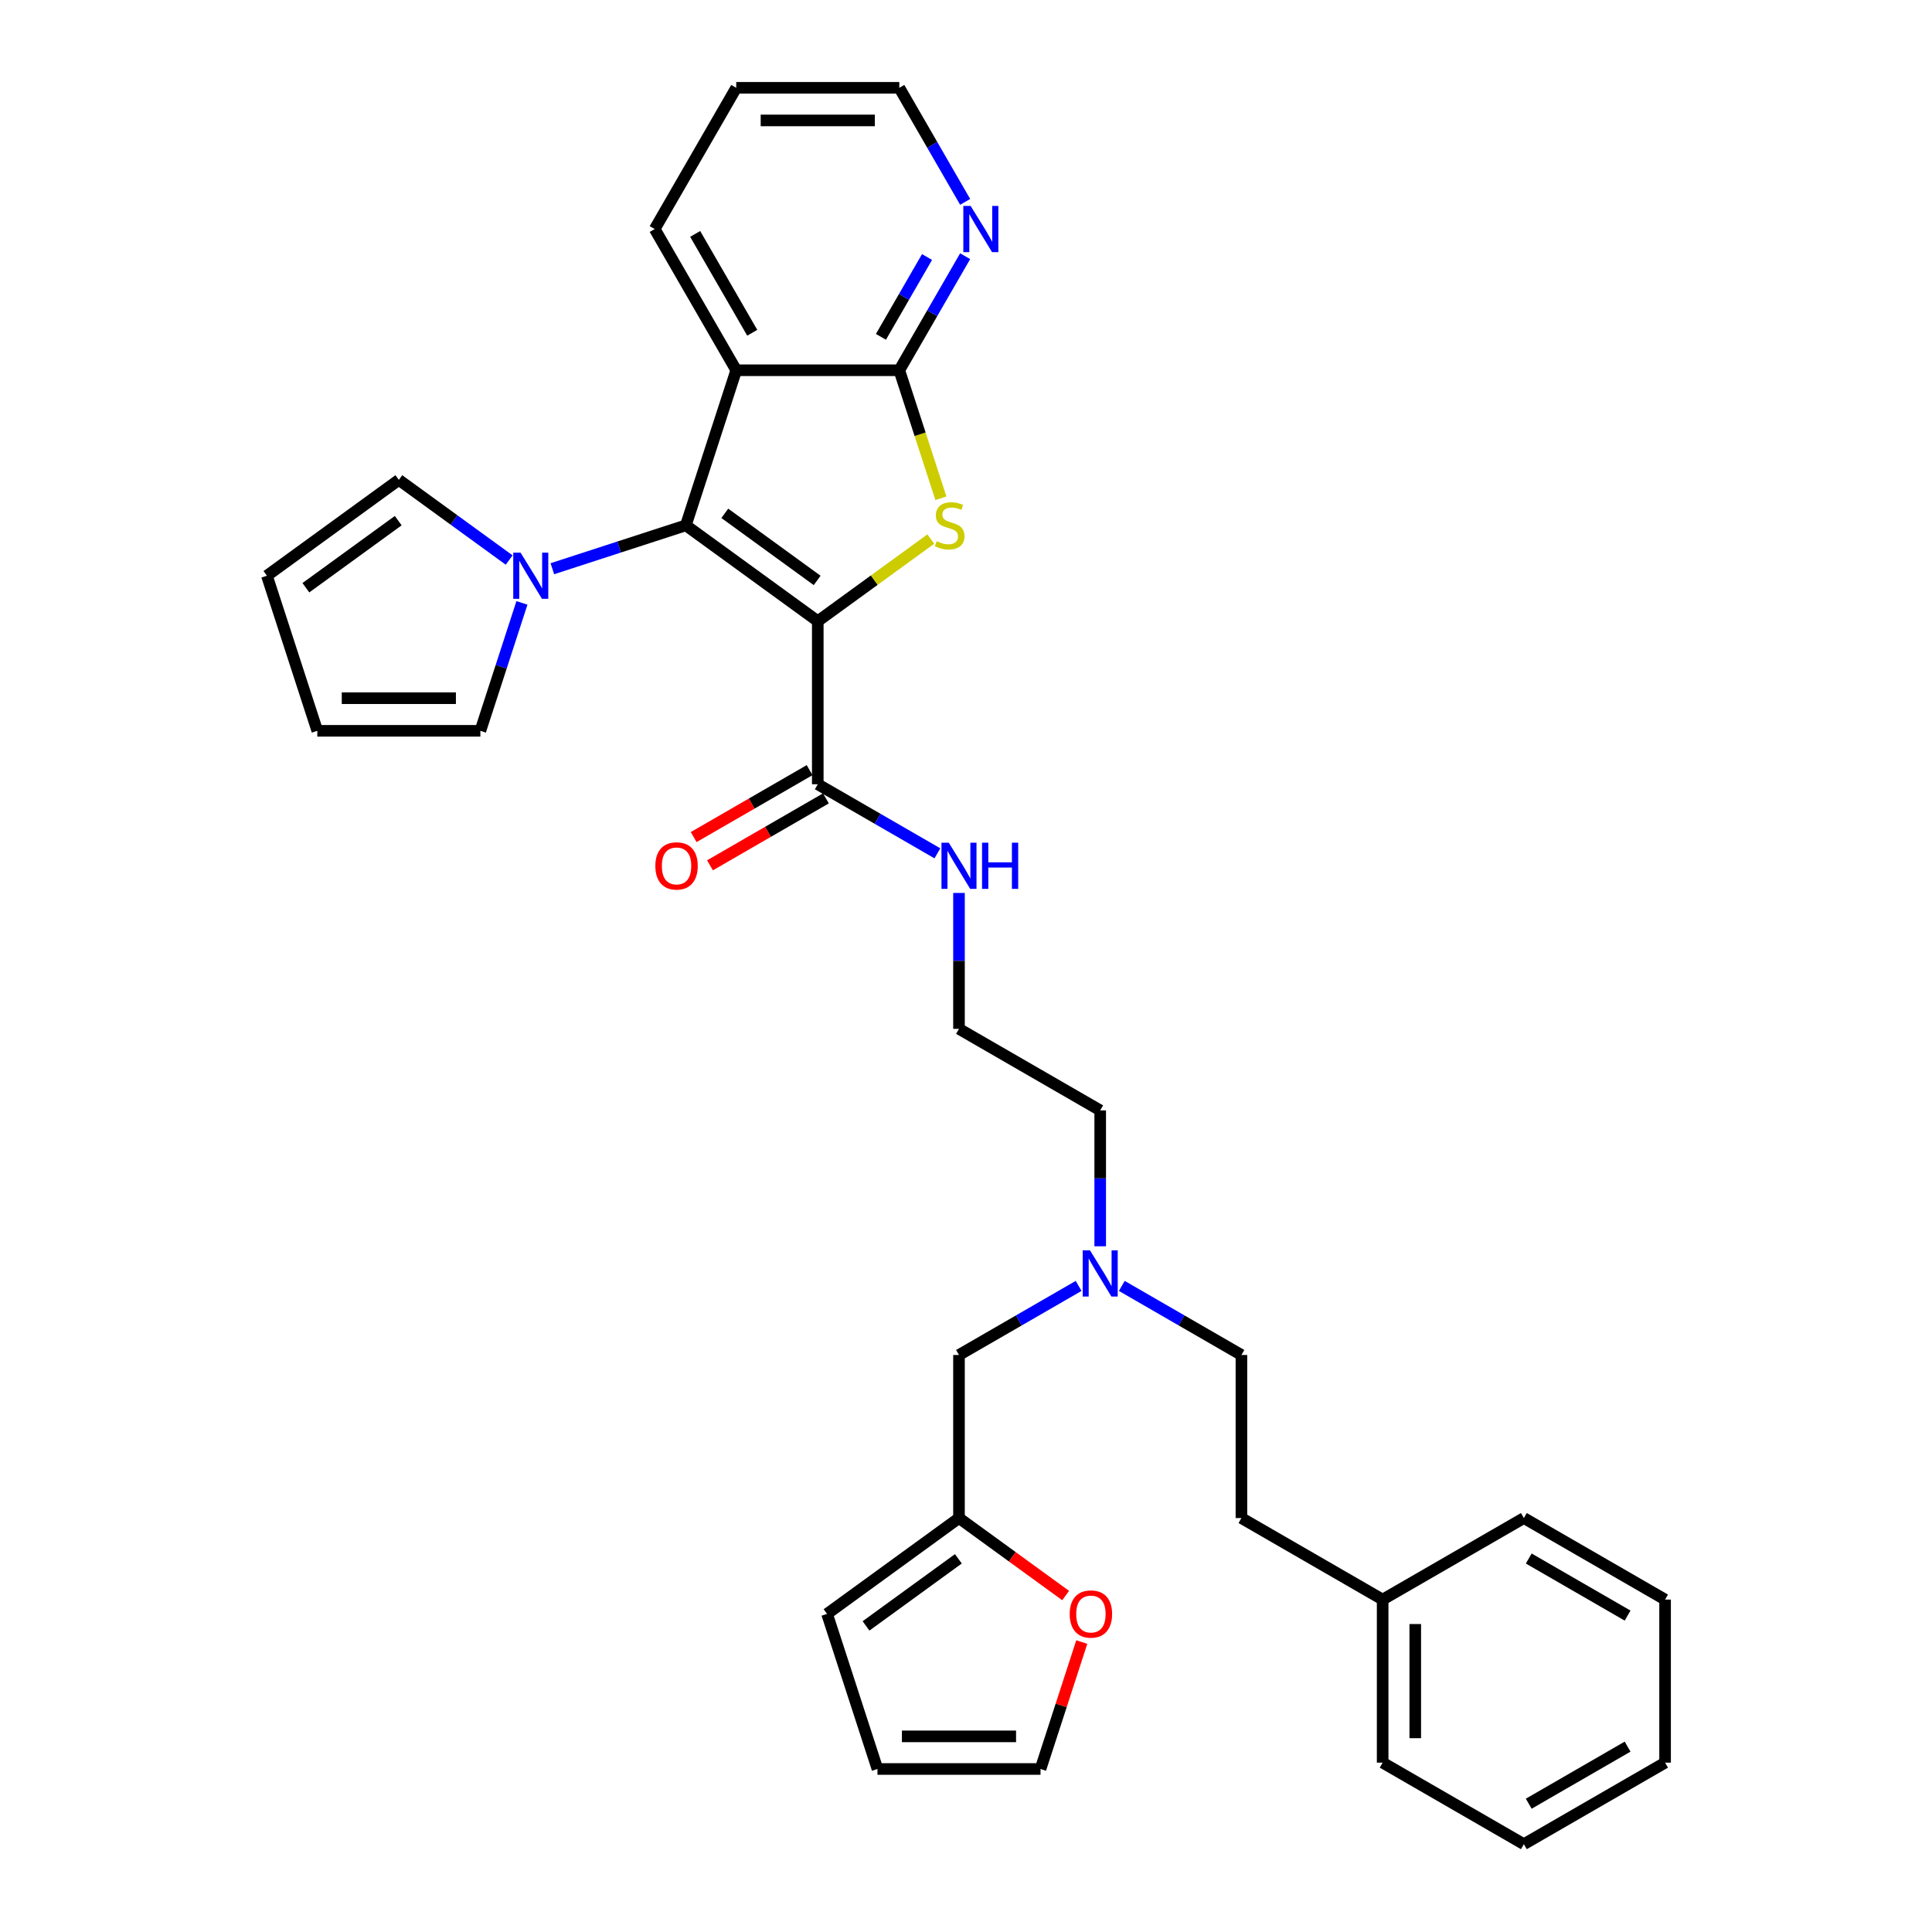 <?xml version='1.0' encoding='iso-8859-1'?>
<svg version='1.1' baseProfile='full'
              xmlns='http://www.w3.org/2000/svg'
                      xmlns:rdkit='http://www.rdkit.org/xml'
                      xmlns:xlink='http://www.w3.org/1999/xlink'
                  xml:space='preserve'
width='1000px' height='1000px' viewBox='0 0 1000 1000'>
<!-- END OF HEADER -->
<rect style='opacity:1.0;fill:#FFFFFF;stroke:none' width='1000' height='1000' x='0' y='0'> </rect>
<path class='bond-0' d='M 423.276,321.526 L 354.993,271.916' style='fill:none;fill-rule:evenodd;stroke:#000000;stroke-width:6px;stroke-linecap:butt;stroke-linejoin:miter;stroke-opacity:1' />
<path class='bond-0' d='M 422.956,300.428 L 375.158,265.701' style='fill:none;fill-rule:evenodd;stroke:#000000;stroke-width:6px;stroke-linecap:butt;stroke-linejoin:miter;stroke-opacity:1' />
<path class='bond-1' d='M 423.276,321.526 L 452.531,300.272' style='fill:none;fill-rule:evenodd;stroke:#000000;stroke-width:6px;stroke-linecap:butt;stroke-linejoin:miter;stroke-opacity:1' />
<path class='bond-1' d='M 452.531,300.272 L 481.785,279.017' style='fill:none;fill-rule:evenodd;stroke:#CCCC00;stroke-width:6px;stroke-linecap:butt;stroke-linejoin:miter;stroke-opacity:1' />
<path class='bond-5' d='M 423.276,321.526 L 423.276,405.929' style='fill:none;fill-rule:evenodd;stroke:#000000;stroke-width:6px;stroke-linecap:butt;stroke-linejoin:miter;stroke-opacity:1' />
<path class='bond-2' d='M 354.993,271.916 L 381.075,191.644' style='fill:none;fill-rule:evenodd;stroke:#000000;stroke-width:6px;stroke-linecap:butt;stroke-linejoin:miter;stroke-opacity:1' />
<path class='bond-4' d='M 354.993,271.916 L 320.445,283.141' style='fill:none;fill-rule:evenodd;stroke:#000000;stroke-width:6px;stroke-linecap:butt;stroke-linejoin:miter;stroke-opacity:1' />
<path class='bond-4' d='M 320.445,283.141 L 285.896,294.367' style='fill:none;fill-rule:evenodd;stroke:#0000FF;stroke-width:6px;stroke-linecap:butt;stroke-linejoin:miter;stroke-opacity:1' />
<path class='bond-3' d='M 487.001,257.888 L 476.239,224.766' style='fill:none;fill-rule:evenodd;stroke:#CCCC00;stroke-width:6px;stroke-linecap:butt;stroke-linejoin:miter;stroke-opacity:1' />
<path class='bond-3' d='M 476.239,224.766 L 465.477,191.644' style='fill:none;fill-rule:evenodd;stroke:#000000;stroke-width:6px;stroke-linecap:butt;stroke-linejoin:miter;stroke-opacity:1' />
<path class='bond-20' d='M 381.075,191.644 L 338.874,118.549' style='fill:none;fill-rule:evenodd;stroke:#000000;stroke-width:6px;stroke-linecap:butt;stroke-linejoin:miter;stroke-opacity:1' />
<path class='bond-20' d='M 389.364,172.24 L 359.823,121.073' style='fill:none;fill-rule:evenodd;stroke:#000000;stroke-width:6px;stroke-linecap:butt;stroke-linejoin:miter;stroke-opacity:1' />
<path class='bond-33' d='M 381.075,191.644 L 465.477,191.644' style='fill:none;fill-rule:evenodd;stroke:#000000;stroke-width:6px;stroke-linecap:butt;stroke-linejoin:miter;stroke-opacity:1' />
<path class='bond-6' d='M 465.477,191.644 L 482.519,162.127' style='fill:none;fill-rule:evenodd;stroke:#000000;stroke-width:6px;stroke-linecap:butt;stroke-linejoin:miter;stroke-opacity:1' />
<path class='bond-6' d='M 482.519,162.127 L 499.56,132.611' style='fill:none;fill-rule:evenodd;stroke:#0000FF;stroke-width:6px;stroke-linecap:butt;stroke-linejoin:miter;stroke-opacity:1' />
<path class='bond-6' d='M 455.971,174.349 L 467.9,153.687' style='fill:none;fill-rule:evenodd;stroke:#000000;stroke-width:6px;stroke-linecap:butt;stroke-linejoin:miter;stroke-opacity:1' />
<path class='bond-6' d='M 467.9,153.687 L 479.829,133.026' style='fill:none;fill-rule:evenodd;stroke:#0000FF;stroke-width:6px;stroke-linecap:butt;stroke-linejoin:miter;stroke-opacity:1' />
<path class='bond-9' d='M 270.153,312.059 L 259.396,345.164' style='fill:none;fill-rule:evenodd;stroke:#0000FF;stroke-width:6px;stroke-linecap:butt;stroke-linejoin:miter;stroke-opacity:1' />
<path class='bond-9' d='M 259.396,345.164 L 248.64,378.269' style='fill:none;fill-rule:evenodd;stroke:#000000;stroke-width:6px;stroke-linecap:butt;stroke-linejoin:miter;stroke-opacity:1' />
<path class='bond-10' d='M 263.547,289.878 L 234.992,269.133' style='fill:none;fill-rule:evenodd;stroke:#0000FF;stroke-width:6px;stroke-linecap:butt;stroke-linejoin:miter;stroke-opacity:1' />
<path class='bond-10' d='M 234.992,269.133 L 206.438,248.387' style='fill:none;fill-rule:evenodd;stroke:#000000;stroke-width:6px;stroke-linecap:butt;stroke-linejoin:miter;stroke-opacity:1' />
<path class='bond-11' d='M 419.056,398.619 L 389.05,415.943' style='fill:none;fill-rule:evenodd;stroke:#000000;stroke-width:6px;stroke-linecap:butt;stroke-linejoin:miter;stroke-opacity:1' />
<path class='bond-11' d='M 389.05,415.943 L 359.044,433.267' style='fill:none;fill-rule:evenodd;stroke:#FF0000;stroke-width:6px;stroke-linecap:butt;stroke-linejoin:miter;stroke-opacity:1' />
<path class='bond-11' d='M 427.496,413.238 L 397.49,430.562' style='fill:none;fill-rule:evenodd;stroke:#000000;stroke-width:6px;stroke-linecap:butt;stroke-linejoin:miter;stroke-opacity:1' />
<path class='bond-11' d='M 397.49,430.562 L 367.484,447.886' style='fill:none;fill-rule:evenodd;stroke:#FF0000;stroke-width:6px;stroke-linecap:butt;stroke-linejoin:miter;stroke-opacity:1' />
<path class='bond-17' d='M 423.276,405.929 L 454.236,423.804' style='fill:none;fill-rule:evenodd;stroke:#000000;stroke-width:6px;stroke-linecap:butt;stroke-linejoin:miter;stroke-opacity:1' />
<path class='bond-17' d='M 454.236,423.804 L 485.196,441.678' style='fill:none;fill-rule:evenodd;stroke:#0000FF;stroke-width:6px;stroke-linecap:butt;stroke-linejoin:miter;stroke-opacity:1' />
<path class='bond-25' d='M 499.56,104.488 L 482.519,74.971' style='fill:none;fill-rule:evenodd;stroke:#0000FF;stroke-width:6px;stroke-linecap:butt;stroke-linejoin:miter;stroke-opacity:1' />
<path class='bond-25' d='M 482.519,74.971 L 465.477,45.455' style='fill:none;fill-rule:evenodd;stroke:#000000;stroke-width:6px;stroke-linecap:butt;stroke-linejoin:miter;stroke-opacity:1' />
<path class='bond-7' d='M 496.371,785.74 L 496.371,701.338' style='fill:none;fill-rule:evenodd;stroke:#000000;stroke-width:6px;stroke-linecap:butt;stroke-linejoin:miter;stroke-opacity:1' />
<path class='bond-8' d='M 496.371,785.74 L 523.971,805.793' style='fill:none;fill-rule:evenodd;stroke:#000000;stroke-width:6px;stroke-linecap:butt;stroke-linejoin:miter;stroke-opacity:1' />
<path class='bond-8' d='M 523.971,805.793 L 551.572,825.846' style='fill:none;fill-rule:evenodd;stroke:#FF0000;stroke-width:6px;stroke-linecap:butt;stroke-linejoin:miter;stroke-opacity:1' />
<path class='bond-12' d='M 496.371,785.74 L 428.088,835.351' style='fill:none;fill-rule:evenodd;stroke:#000000;stroke-width:6px;stroke-linecap:butt;stroke-linejoin:miter;stroke-opacity:1' />
<path class='bond-12' d='M 496.051,806.839 L 448.252,841.566' style='fill:none;fill-rule:evenodd;stroke:#000000;stroke-width:6px;stroke-linecap:butt;stroke-linejoin:miter;stroke-opacity:1' />
<path class='bond-13' d='M 559.921,849.919 L 549.246,882.771' style='fill:none;fill-rule:evenodd;stroke:#FF0000;stroke-width:6px;stroke-linecap:butt;stroke-linejoin:miter;stroke-opacity:1' />
<path class='bond-13' d='M 549.246,882.771 L 538.572,915.623' style='fill:none;fill-rule:evenodd;stroke:#000000;stroke-width:6px;stroke-linecap:butt;stroke-linejoin:miter;stroke-opacity:1' />
<path class='bond-14' d='M 248.64,378.269 L 164.237,378.269' style='fill:none;fill-rule:evenodd;stroke:#000000;stroke-width:6px;stroke-linecap:butt;stroke-linejoin:miter;stroke-opacity:1' />
<path class='bond-14' d='M 235.979,361.389 L 176.897,361.389' style='fill:none;fill-rule:evenodd;stroke:#000000;stroke-width:6px;stroke-linecap:butt;stroke-linejoin:miter;stroke-opacity:1' />
<path class='bond-15' d='M 206.438,248.387 L 138.155,297.997' style='fill:none;fill-rule:evenodd;stroke:#000000;stroke-width:6px;stroke-linecap:butt;stroke-linejoin:miter;stroke-opacity:1' />
<path class='bond-15' d='M 206.118,269.485 L 158.32,304.213' style='fill:none;fill-rule:evenodd;stroke:#000000;stroke-width:6px;stroke-linecap:butt;stroke-linejoin:miter;stroke-opacity:1' />
<path class='bond-16' d='M 428.088,835.351 L 454.17,915.623' style='fill:none;fill-rule:evenodd;stroke:#000000;stroke-width:6px;stroke-linecap:butt;stroke-linejoin:miter;stroke-opacity:1' />
<path class='bond-36' d='M 538.572,915.623 L 454.17,915.623' style='fill:none;fill-rule:evenodd;stroke:#000000;stroke-width:6px;stroke-linecap:butt;stroke-linejoin:miter;stroke-opacity:1' />
<path class='bond-36' d='M 525.912,898.742 L 466.83,898.742' style='fill:none;fill-rule:evenodd;stroke:#000000;stroke-width:6px;stroke-linecap:butt;stroke-linejoin:miter;stroke-opacity:1' />
<path class='bond-34' d='M 164.237,378.269 L 138.155,297.997' style='fill:none;fill-rule:evenodd;stroke:#000000;stroke-width:6px;stroke-linecap:butt;stroke-linejoin:miter;stroke-opacity:1' />
<path class='bond-23' d='M 496.371,462.192 L 496.371,497.362' style='fill:none;fill-rule:evenodd;stroke:#0000FF;stroke-width:6px;stroke-linecap:butt;stroke-linejoin:miter;stroke-opacity:1' />
<path class='bond-23' d='M 496.371,497.362 L 496.371,532.533' style='fill:none;fill-rule:evenodd;stroke:#000000;stroke-width:6px;stroke-linecap:butt;stroke-linejoin:miter;stroke-opacity:1' />
<path class='bond-18' d='M 496.371,701.338 L 527.331,683.463' style='fill:none;fill-rule:evenodd;stroke:#000000;stroke-width:6px;stroke-linecap:butt;stroke-linejoin:miter;stroke-opacity:1' />
<path class='bond-18' d='M 527.331,683.463 L 558.291,665.588' style='fill:none;fill-rule:evenodd;stroke:#0000FF;stroke-width:6px;stroke-linecap:butt;stroke-linejoin:miter;stroke-opacity:1' />
<path class='bond-19' d='M 569.466,645.075 L 569.466,609.904' style='fill:none;fill-rule:evenodd;stroke:#0000FF;stroke-width:6px;stroke-linecap:butt;stroke-linejoin:miter;stroke-opacity:1' />
<path class='bond-19' d='M 569.466,609.904 L 569.466,574.734' style='fill:none;fill-rule:evenodd;stroke:#000000;stroke-width:6px;stroke-linecap:butt;stroke-linejoin:miter;stroke-opacity:1' />
<path class='bond-21' d='M 580.641,665.588 L 611.601,683.463' style='fill:none;fill-rule:evenodd;stroke:#0000FF;stroke-width:6px;stroke-linecap:butt;stroke-linejoin:miter;stroke-opacity:1' />
<path class='bond-21' d='M 611.601,683.463 L 642.56,701.338' style='fill:none;fill-rule:evenodd;stroke:#000000;stroke-width:6px;stroke-linecap:butt;stroke-linejoin:miter;stroke-opacity:1' />
<path class='bond-29' d='M 338.874,118.549 L 381.075,45.455' style='fill:none;fill-rule:evenodd;stroke:#000000;stroke-width:6px;stroke-linecap:butt;stroke-linejoin:miter;stroke-opacity:1' />
<path class='bond-22' d='M 642.56,701.338 L 642.56,785.74' style='fill:none;fill-rule:evenodd;stroke:#000000;stroke-width:6px;stroke-linecap:butt;stroke-linejoin:miter;stroke-opacity:1' />
<path class='bond-24' d='M 642.56,785.74 L 715.655,827.942' style='fill:none;fill-rule:evenodd;stroke:#000000;stroke-width:6px;stroke-linecap:butt;stroke-linejoin:miter;stroke-opacity:1' />
<path class='bond-26' d='M 496.371,532.533 L 569.466,574.734' style='fill:none;fill-rule:evenodd;stroke:#000000;stroke-width:6px;stroke-linecap:butt;stroke-linejoin:miter;stroke-opacity:1' />
<path class='bond-27' d='M 715.655,827.942 L 715.655,912.344' style='fill:none;fill-rule:evenodd;stroke:#000000;stroke-width:6px;stroke-linecap:butt;stroke-linejoin:miter;stroke-opacity:1' />
<path class='bond-27' d='M 732.536,840.602 L 732.536,899.684' style='fill:none;fill-rule:evenodd;stroke:#000000;stroke-width:6px;stroke-linecap:butt;stroke-linejoin:miter;stroke-opacity:1' />
<path class='bond-28' d='M 715.655,827.942 L 788.75,785.74' style='fill:none;fill-rule:evenodd;stroke:#000000;stroke-width:6px;stroke-linecap:butt;stroke-linejoin:miter;stroke-opacity:1' />
<path class='bond-35' d='M 465.477,45.455 L 381.075,45.455' style='fill:none;fill-rule:evenodd;stroke:#000000;stroke-width:6px;stroke-linecap:butt;stroke-linejoin:miter;stroke-opacity:1' />
<path class='bond-35' d='M 452.817,62.335 L 393.735,62.335' style='fill:none;fill-rule:evenodd;stroke:#000000;stroke-width:6px;stroke-linecap:butt;stroke-linejoin:miter;stroke-opacity:1' />
<path class='bond-31' d='M 715.655,912.344 L 788.75,954.545' style='fill:none;fill-rule:evenodd;stroke:#000000;stroke-width:6px;stroke-linecap:butt;stroke-linejoin:miter;stroke-opacity:1' />
<path class='bond-30' d='M 788.75,785.74 L 861.845,827.942' style='fill:none;fill-rule:evenodd;stroke:#000000;stroke-width:6px;stroke-linecap:butt;stroke-linejoin:miter;stroke-opacity:1' />
<path class='bond-30' d='M 791.274,806.689 L 842.44,836.23' style='fill:none;fill-rule:evenodd;stroke:#000000;stroke-width:6px;stroke-linecap:butt;stroke-linejoin:miter;stroke-opacity:1' />
<path class='bond-32' d='M 861.845,827.942 L 861.845,912.344' style='fill:none;fill-rule:evenodd;stroke:#000000;stroke-width:6px;stroke-linecap:butt;stroke-linejoin:miter;stroke-opacity:1' />
<path class='bond-37' d='M 788.75,954.545 L 861.845,912.344' style='fill:none;fill-rule:evenodd;stroke:#000000;stroke-width:6px;stroke-linecap:butt;stroke-linejoin:miter;stroke-opacity:1' />
<path class='bond-37' d='M 791.274,933.596 L 842.44,904.055' style='fill:none;fill-rule:evenodd;stroke:#000000;stroke-width:6px;stroke-linecap:butt;stroke-linejoin:miter;stroke-opacity:1' />
<path  class='atom-2' d='M 484.807 280.12
Q 485.077 280.221, 486.191 280.694
Q 487.305 281.166, 488.521 281.47
Q 489.77 281.74, 490.985 281.74
Q 493.247 281.74, 494.564 280.66
Q 495.881 279.546, 495.881 277.621
Q 495.881 276.305, 495.205 275.494
Q 494.564 274.684, 493.551 274.245
Q 492.538 273.806, 490.85 273.3
Q 488.723 272.658, 487.44 272.051
Q 486.191 271.443, 485.28 270.16
Q 484.402 268.877, 484.402 266.716
Q 484.402 263.712, 486.428 261.855
Q 488.487 259.998, 492.538 259.998
Q 495.307 259.998, 498.447 261.315
L 497.67 263.914
Q 494.8 262.733, 492.64 262.733
Q 490.31 262.733, 489.027 263.712
Q 487.744 264.657, 487.778 266.311
Q 487.778 267.594, 488.42 268.371
Q 489.095 269.147, 490.04 269.586
Q 491.019 270.025, 492.64 270.531
Q 494.8 271.207, 496.083 271.882
Q 497.366 272.557, 498.278 273.941
Q 499.223 275.292, 499.223 277.621
Q 499.223 280.93, 496.995 282.719
Q 494.8 284.475, 491.12 284.475
Q 488.993 284.475, 487.373 284.002
Q 485.786 283.563, 483.896 282.787
L 484.807 280.12
' fill='#CCCC00'/>
<path  class='atom-5' d='M 269.438 286.046
L 277.27 298.706
Q 278.047 299.956, 279.296 302.218
Q 280.545 304.48, 280.613 304.615
L 280.613 286.046
L 283.786 286.046
L 283.786 309.949
L 280.511 309.949
L 272.105 296.107
Q 271.126 294.486, 270.079 292.629
Q 269.066 290.773, 268.763 290.199
L 268.763 309.949
L 265.657 309.949
L 265.657 286.046
L 269.438 286.046
' fill='#0000FF'/>
<path  class='atom-7' d='M 502.395 106.598
L 510.228 119.258
Q 511.004 120.507, 512.253 122.769
Q 513.503 125.031, 513.57 125.166
L 513.57 106.598
L 516.744 106.598
L 516.744 130.501
L 513.469 130.501
L 505.062 116.659
Q 504.083 115.038, 503.037 113.181
Q 502.024 111.324, 501.72 110.751
L 501.72 130.501
L 498.614 130.501
L 498.614 106.598
L 502.395 106.598
' fill='#0000FF'/>
<path  class='atom-9' d='M 553.682 835.418
Q 553.682 829.679, 556.518 826.472
Q 559.354 823.264, 564.654 823.264
Q 569.955 823.264, 572.79 826.472
Q 575.626 829.679, 575.626 835.418
Q 575.626 841.225, 572.757 844.534
Q 569.887 847.809, 564.654 847.809
Q 559.387 847.809, 556.518 844.534
Q 553.682 841.259, 553.682 835.418
M 564.654 845.108
Q 568.3 845.108, 570.258 842.677
Q 572.25 840.213, 572.25 835.418
Q 572.25 830.726, 570.258 828.362
Q 568.3 825.965, 564.654 825.965
Q 561.008 825.965, 559.016 828.329
Q 557.058 830.692, 557.058 835.418
Q 557.058 840.246, 559.016 842.677
Q 561.008 845.108, 564.654 845.108
' fill='#FF0000'/>
<path  class='atom-12' d='M 339.209 448.198
Q 339.209 442.458, 342.045 439.251
Q 344.881 436.044, 350.181 436.044
Q 355.482 436.044, 358.318 439.251
Q 361.154 442.458, 361.154 448.198
Q 361.154 454.005, 358.284 457.313
Q 355.414 460.588, 350.181 460.588
Q 344.915 460.588, 342.045 457.313
Q 339.209 454.038, 339.209 448.198
M 350.181 457.887
Q 353.828 457.887, 355.786 455.456
Q 357.778 452.992, 357.778 448.198
Q 357.778 443.505, 355.786 441.142
Q 353.828 438.745, 350.181 438.745
Q 346.535 438.745, 344.543 441.108
Q 342.585 443.471, 342.585 448.198
Q 342.585 453.025, 344.543 455.456
Q 346.535 457.887, 350.181 457.887
' fill='#FF0000'/>
<path  class='atom-18' d='M 491.087 436.179
L 498.92 448.839
Q 499.696 450.088, 500.946 452.35
Q 502.195 454.612, 502.262 454.747
L 502.262 436.179
L 505.436 436.179
L 505.436 460.081
L 502.161 460.081
L 493.754 446.239
Q 492.775 444.619, 491.729 442.762
Q 490.716 440.905, 490.412 440.331
L 490.412 460.081
L 487.306 460.081
L 487.306 436.179
L 491.087 436.179
' fill='#0000FF'/>
<path  class='atom-18' d='M 508.305 436.179
L 511.547 436.179
L 511.547 446.341
L 523.768 446.341
L 523.768 436.179
L 527.009 436.179
L 527.009 460.081
L 523.768 460.081
L 523.768 449.042
L 511.547 449.042
L 511.547 460.081
L 508.305 460.081
L 508.305 436.179
' fill='#0000FF'/>
<path  class='atom-20' d='M 564.182 647.185
L 572.015 659.845
Q 572.791 661.095, 574.04 663.357
Q 575.289 665.619, 575.357 665.754
L 575.357 647.185
L 578.531 647.185
L 578.531 671.088
L 575.256 671.088
L 566.849 657.246
Q 565.87 655.625, 564.824 653.768
Q 563.811 651.912, 563.507 651.338
L 563.507 671.088
L 560.401 671.088
L 560.401 647.185
L 564.182 647.185
' fill='#0000FF'/>
</svg>
